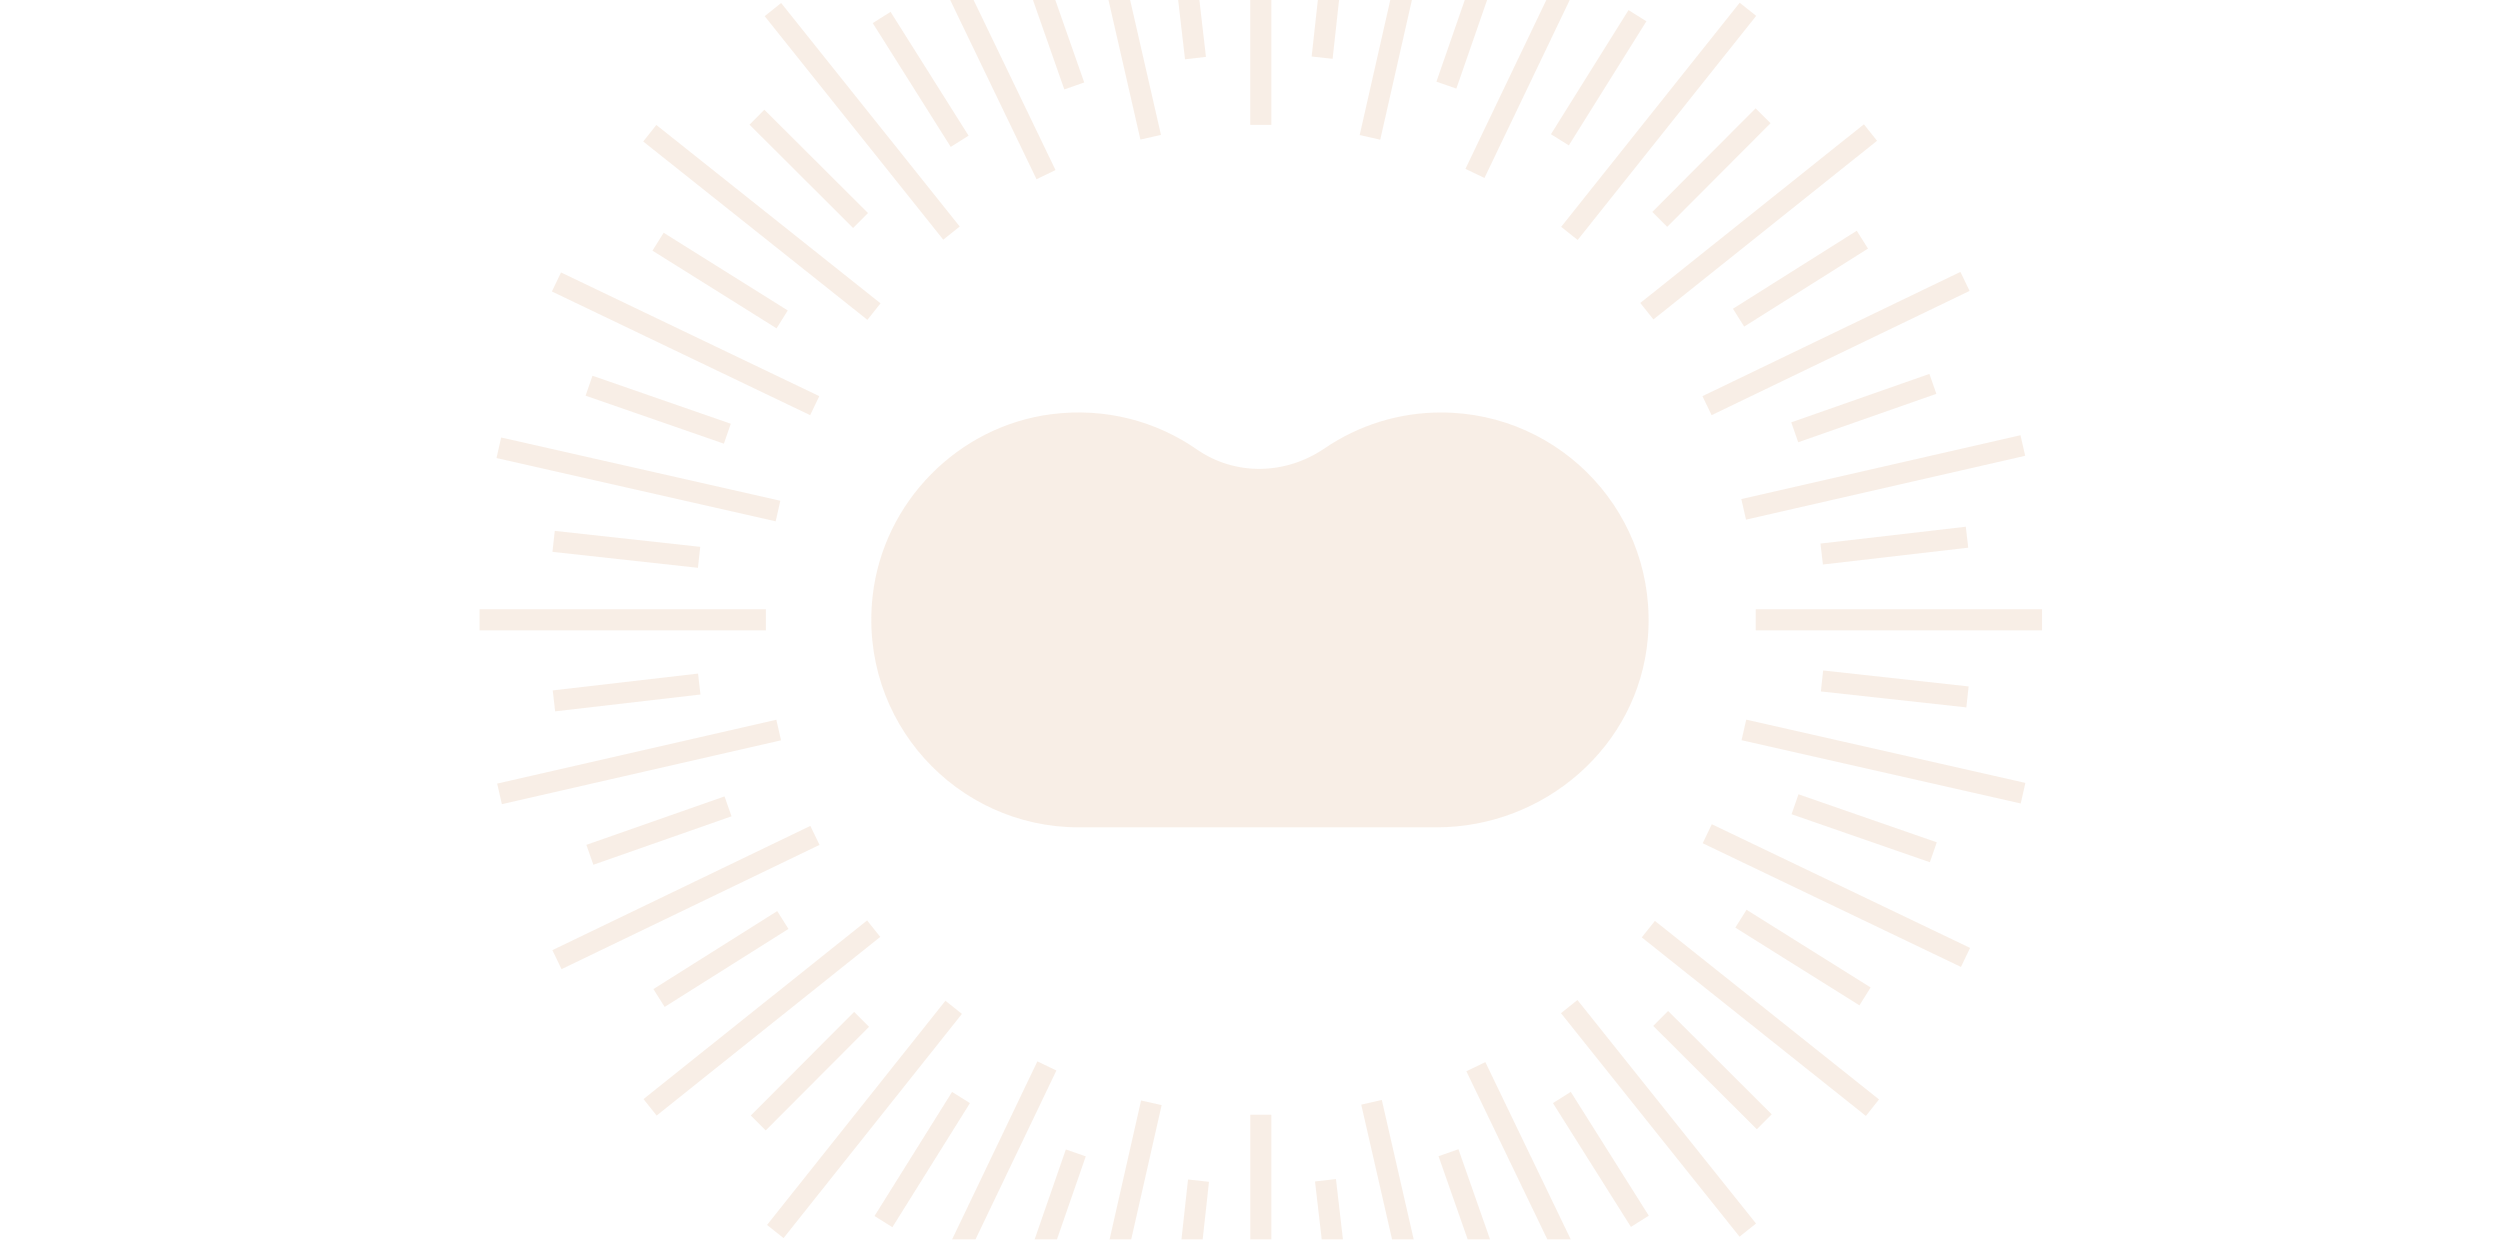 <?xml version="1.0" encoding="utf-8"?>
<!-- Generator: Adobe Illustrator 24.3.0, SVG Export Plug-In . SVG Version: 6.00 Build 0)  -->
<svg version="1.1" id="Layer_1" xmlns="http://www.w3.org/2000/svg" xmlns:xlink="http://www.w3.org/1999/xlink" x="0px" y="0px"
	 viewBox="0 0 1920 952" style="enable-background:new 0 0 1920 952;" xml:space="preserve">
<style type="text/css">
	.st0{opacity:0.1;clip-path:url(#SVGID_2_);}
	.st1{fill:#BB5400;}
</style>
<g>
	<defs>
		<rect id="SVGID_1_" width="1920" height="952"/>
	</defs>
	<clipPath id="SVGID_2_">
		<use xlink:href="#SVGID_1_"  style="overflow:visible;"/>
	</clipPath>
	<g id="Group_1180" transform="translate(0)" class="st0">
		<path id="Path_649" class="st1" d="M919.1,345.1c-31-21.5-70-32.3-111.6-27c-71.8,9.2-129.2,67.6-137.3,139.5
			c-10.8,96.2,64.2,177.8,158.3,177.8h274.7c83,0,155-62.1,162.3-144.8c8.3-94.5-65.9-173.8-158.7-173.8c-32-0.1-63.2,9.6-89.6,27.6
			C987.4,364.7,948.8,365.7,919.1,345.1z"/>
		<g id="Group_371" transform="translate(0 0)">
			<rect id="Rectangle_845" x="1348.4" y="467.9" class="st1" width="219.9" height="16.2"/>
			<rect id="Rectangle_846" x="368.3" y="467.9" class="st1" width="219.9" height="16.2"/>
			<rect id="Rectangle_847" x="960.2" y="-124" class="st1" width="16.2" height="219.9"/>
			<rect id="Rectangle_848" x="960.2" y="856.1" class="st1" width="16.2" height="219.9"/>
			
				<rect id="Rectangle_849" x="1336.1" y="358.8" transform="matrix(0.975 -0.223 0.223 0.975 -45.386 331.399)" class="st1" width="219.9" height="16.2"/>
			
				<rect id="Rectangle_850" x="380.7" y="577.1" transform="matrix(0.975 -0.223 0.223 0.975 -118.053 124.022)" class="st1" width="219.9" height="16.2"/>
			
				<rect id="Rectangle_851" x="851" y="-111.6" transform="matrix(0.975 -0.223 0.223 0.975 21.955 191.37)" class="st1" width="16.2" height="219.9"/>
			
				<rect id="Rectangle_852" x="1069.4" y="843.9" transform="matrix(0.975 -0.223 0.223 0.975 -185.427 264.035)" class="st1" width="16.2" height="219.9"/>
			
				<rect id="Rectangle_853" x="1299.8" y="255.1" transform="matrix(0.901 -0.434 0.434 0.901 25.646 638.521)" class="st1" width="219.9" height="16.2"/>
			
				<rect id="Rectangle_854" x="417" y="680.8" transform="matrix(0.901 -0.434 0.434 0.901 -246.964 297.293)" class="st1" width="219.9" height="16.2"/>
			
				<rect id="Rectangle_855" x="747.3" y="-75.2" transform="matrix(0.901 -0.434 0.434 0.901 59.924 331.598)" class="st1" width="16.2" height="219.9"/>
			
				<rect id="Rectangle_856" x="1173.1" y="807.6" transform="matrix(0.901 -0.434 0.434 0.901 -281.305 604.209)" class="st1" width="16.2" height="219.9"/>
			
				<rect id="Rectangle_857" x="1241.1" y="162" transform="matrix(0.781 -0.624 0.624 0.781 189.349 880.6)" class="st1" width="219.9" height="16.2"/>
			
				<rect id="Rectangle_858" x="475.5" y="773.8" transform="matrix(0.781 -0.624 0.624 0.781 -360.031 536.475)" class="st1" width="219.9" height="16.2"/>
			
				<rect id="Rectangle_859" x="654.3" y="-16.8" transform="matrix(0.781 -0.624 0.624 0.781 86.748 433.822)" class="st1" width="16.2" height="219.8"/>
			
				<rect id="Rectangle_860" x="1266.1" y="749" transform="matrix(0.781 -0.624 0.624 0.781 -257.387 983.197)" class="st1" width="16.2" height="219.8"/>
			
				<rect id="Rectangle_861" x="1163.4" y="84.4" transform="matrix(0.623 -0.782 0.782 0.623 408.172 1031.411)" class="st1" width="220.1" height="16.2"/>
			
				<rect id="Rectangle_862" x="553.3" y="851.5" transform="matrix(0.623 -0.783 0.783 0.623 -422.343 843.511)" class="st1" width="219.9" height="16.2"/>
			
				<rect id="Rectangle_863" x="576.7" y="61" transform="matrix(0.623 -0.783 0.783 0.623 86.932 522.207)" class="st1" width="16.2" height="219.9"/>
			
				<rect id="Rectangle_864" x="1343.8" y="671.1" transform="matrix(0.623 -0.782 0.782 0.623 -101.111 1352.663)" class="st1" width="16.2" height="220.1"/>
			
				<rect id="Rectangle_865" x="1070.3" y="26.1" transform="matrix(0.432 -0.902 0.902 0.432 639.54 1083.822)" class="st1" width="219.9" height="16.2"/>
			
				<rect id="Rectangle_866" x="646.4" y="909.8" transform="matrix(0.432 -0.902 0.902 0.432 -398.186 1203.512)" class="st1" width="219.9" height="16.2"/>
			
				<rect id="Rectangle_867" x="518.4" y="154.1" transform="matrix(0.432 -0.902 0.902 0.432 60.907 624.882)" class="st1" width="16.2" height="219.9"/>
			
				<rect id="Rectangle_868" x="1402.1" y="578" transform="matrix(0.432 -0.902 0.902 0.432 180.6 1662.61)" class="st1" width="16.2" height="219.9"/>
			
				<rect id="Rectangle_869" x="966.6" y="-10.1" transform="matrix(0.221 -0.975 0.975 0.221 840.461 1048.382)" class="st1" width="219.9" height="16.2"/>
			
				<rect id="Rectangle_870" x="750.3" y="945.9" transform="matrix(0.221 -0.975 0.975 0.221 -260.322 1582.072)" class="st1" width="219.9" height="16.2"/>
			
				<rect id="Rectangle_871" x="482.2" y="257.9" transform="matrix(0.221 -0.975 0.975 0.221 23.299 764.939)" class="st1" width="16.2" height="219.9"/>
			
				<rect id="Rectangle_872" x="1438.2" y="474.3" transform="matrix(0.221 -0.975 0.975 0.221 557.229 1865.91)" class="st1" width="16.2" height="219.9"/>
			
				<rect id="Rectangle_873" x="798.1" y="-43.1" transform="matrix(0.944 -0.331 0.331 0.944 41.047 267.433)" class="st1" width="16.2" height="112.4"/>
			
				<rect id="Rectangle_874" x="1122.4" y="882.1" transform="matrix(0.944 -0.331 0.331 0.944 -246.735 426.781)" class="st1" width="16.2" height="112.4"/>
			
				<rect id="Rectangle_875" x="449.6" y="629.7" transform="matrix(0.944 -0.331 0.331 0.944 -182.518 203.216)" class="st1" width="112.4" height="16.2"/>
			
				<rect id="Rectangle_876" x="1374.7" y="305.5" transform="matrix(0.944 -0.331 0.331 0.944 -23.17 490.998)" class="st1" width="112.4" height="16.2"/>
			
				<rect id="Rectangle_877" x="699" y="4.7" transform="matrix(0.846 -0.533 0.533 0.846 76.394 386.329)" class="st1" width="16.2" height="112.4"/>
			
				<rect id="Rectangle_878" x="1221.5" y="834.2" transform="matrix(0.846 -0.533 0.533 0.846 -285.375 792.508)" class="st1" width="16.2" height="112.4"/>
			
				<rect id="Rectangle_879" x="497.4" y="728.8" transform="matrix(0.846 -0.533 0.533 0.846 -307.435 408.164)" class="st1" width="112.4" height="16.2"/>
			
				<rect id="Rectangle_880" x="1326.9" y="206.4" transform="matrix(0.846 -0.533 0.533 0.846 98.325 769.746)" class="st1" width="112.4" height="16.2"/>
			
				<rect id="Rectangle_881" x="613.1" y="73.4" transform="matrix(0.706 -0.708 0.708 0.706 90.796 477.996)" class="st1" width="16.2" height="112.4"/>
			
				<rect id="Rectangle_882" x="1307.3" y="765.6" transform="matrix(0.706 -0.708 0.708 0.706 -195.328 1172.959)" class="st1" width="16.2" height="112.4"/>
			
				<rect id="Rectangle_883" x="566" y="814.6" transform="matrix(0.706 -0.708 0.708 0.706 -399.718 682.346)" class="st1" width="112.4" height="16.2"/>
			
				<rect id="Rectangle_884" x="1258.3" y="120.5" transform="matrix(0.706 -0.708 0.708 0.706 295.286 968.568)" class="st1" width="112.4" height="16.2"/>
			
				<rect id="Rectangle_885" x="544.7" y="159.4" transform="matrix(0.531 -0.848 0.848 0.531 76.674 569.755)" class="st1" width="16.2" height="112.4"/>
			
				<rect id="Rectangle_886" x="1375.8" y="679.6" transform="matrix(0.531 -0.848 0.848 0.531 25.876 1518.238)" class="st1" width="16.2" height="112.4"/>
			
				<rect id="Rectangle_887" x="652.1" y="883.1" transform="matrix(0.53 -0.848 0.848 0.53 -422.862 1018.851)" class="st1" width="112.4" height="16.2"/>
			
				<rect id="Rectangle_888" x="1172.2" y="52" transform="matrix(0.53 -0.848 0.848 0.53 525.768 1069.544)" class="st1" width="112.4" height="16.2"/>
			
				<rect id="Rectangle_889" x="497.3" y="258.6" transform="matrix(0.328 -0.945 0.945 0.328 42.225 689.008)" class="st1" width="16.2" height="112.4"/>
			
				<rect id="Rectangle_890" x="1423.3" y="580.3" transform="matrix(0.328 -0.945 0.945 0.328 360.688 1780.016)" class="st1" width="16.2" height="112.4"/>
			
				<rect id="Rectangle_891" x="751.3" y="930.6" transform="matrix(0.328 -0.945 0.945 0.328 -344.144 1393.737)" class="st1" width="112.4" height="16.2"/>
			
				<rect id="Rectangle_892" x="1073" y="4.5" transform="matrix(0.328 -0.945 0.945 0.328 746.973 1075.241)" class="st1" width="112.4" height="16.2"/>
			
				<rect id="Rectangle_893" x="473.1" y="365.9" transform="matrix(0.109 -0.994 0.994 0.109 9.017 854.21)" class="st1" width="16.2" height="112.4"/>
			
				<rect id="Rectangle_894" x="1447.5" y="473.1" transform="matrix(0.109 -0.994 0.994 0.109 770.385 1918.278)" class="st1" width="16.2" height="112.4"/>
			
				<rect id="Rectangle_895" x="858.5" y="954.8" transform="matrix(0.109 -0.994 0.994 0.109 -142.496 1766.859)" class="st1" width="112.4" height="16.2"/>
			
				<rect id="Rectangle_896" x="965.7" y="-19.7" transform="matrix(0.109 -0.994 0.994 0.109 921.67 1005.461)" class="st1" width="112.4" height="16.2"/>
			
				<rect id="Rectangle_897" x="425.2" y="523.9" transform="matrix(0.993 -0.115 0.115 0.993 -57.983 58.893)" class="st1" width="112.4" height="16.2"/>
			
				<rect id="Rectangle_898" x="1399.2" y="411.1" transform="matrix(0.993 -0.115 0.115 0.993 -38.556 170.142)" class="st1" width="112.4" height="16.2"/>
			
				<rect id="Rectangle_899" x="1016.7" y="906.4" transform="matrix(0.993 -0.115 0.115 0.993 -103.894 124.231)" class="st1" width="16.2" height="112.4"/>
			
				<rect id="Rectangle_900" x="903.9" y="-67.4" transform="matrix(0.993 -0.115 0.115 0.993 7.343 104.805)" class="st1" width="16.2" height="112.4"/>
		</g>
	</g>
</g>
</svg>
